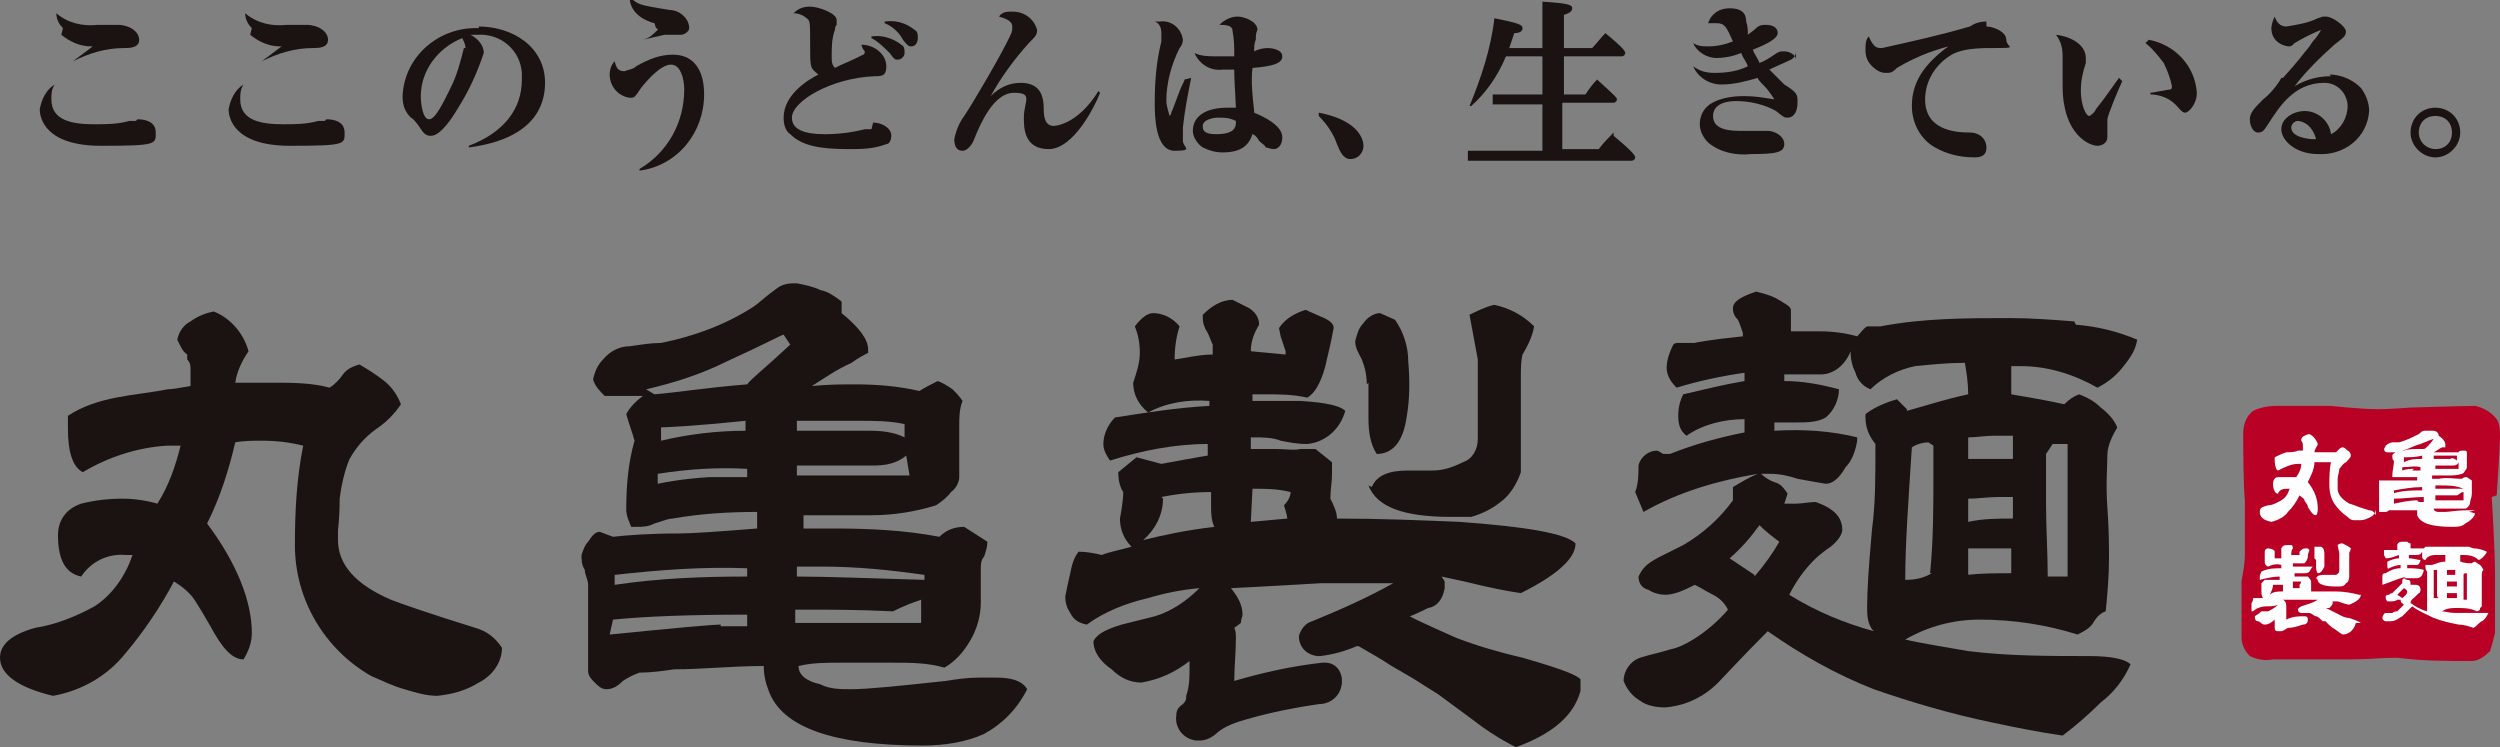 <?xml version="1.0" encoding="UTF-8"?>
<svg id="_レイヤー_1" data-name="レイヤー_1" xmlns="http://www.w3.org/2000/svg" xmlns:xlink="http://www.w3.org/1999/xlink" version="1.1" viewBox="0 0 150.9 45.1">
  <rect x="0" y="0" width="150.9" height="45.1" fill="#808080" stroke="none"/>
  <!-- Generator: Adobe Illustrator 29.3.1, SVG Export Plug-In . SVG Version: 2.1.0 Build 151)  -->
  <defs>
    <style>
      .st0 {
        fill: none;
      }
      .st1 {
        fill: #1a1311;
      }
      .st2 {
        fill: #b90025;
      }
      .st3 {
        fill: #fff;
      }
      .st4 {
        clip-path: url(#clippath);
      }
    </style>
    <clipPath id="clippath">
      <rect class="st0" x="-5.6" y="-5.5" width="162" height="56.2"/>
    </clipPath>
  </defs>
  <g class="st4">
    <g id="Group_1">
      <path id="Path_1" class="st1" d="M8.2,7.3c-.2,0-.3,0-.4,0-.7.2-1.4.2-2.1.2-1.3,0-2.6-.2-2.6-1.5,0-.3,0-.6.2-.9h0s0,0,0,0c0,0,0,0,0,0-.5.3-.8.9-.9,1.5,0,.5.3,2.2,3.7,2.2s3.3-.1,3.3-.8-.7-.8-1.1-.8"/>
      <path id="Path_2" class="st1" d="M3.7,2.1c.5.4,1.1.7,1.8.7,0,0,0,0,.1,0-.4.3-.8.6-1.2.9h0s0,0,0,0c0,0,0,0,0,0h0c0,0,0,0,0,0,0,0,0,0,0,0,1-.5,2-.8,3.1-.8.3,0,.9,0,.9-.5s-.6-.9-1.3-.9-.3,0-.6,0-.5,0-.6,0c-.9.1-1.8-.1-2.5-.7,0,0,0,0,0,0,0,0,0,0,0,0h0c0,.4.2.7.4.9"/>
      <path id="Path_3" class="st1" d="M19.6,7.3c-.2,0-.3,0-.4,0-.7.2-1.4.2-2.1.2-1.3,0-2.6-.2-2.6-1.5,0-.3,0-.6.2-.9,0,0,0,0,0,0,0,0,0,0,0,0-.5.3-.8.9-.9,1.5,0,.5.3,2.2,3.7,2.2s3.3-.1,3.3-.8-.7-.8-1.1-.8"/>
      <path id="Path_4" class="st1" d="M15.1,2.1c.5.4,1.1.7,1.8.7,0,0,0,0,.1,0-.4.3-.8.6-1.2.9h0s0,0,0,0c0,0,0,0,0,0h0c0,0,0,0,0,0,0,0,0,0,0,0,1-.5,2-.8,3.1-.8.3,0,.9,0,.9-.5s-.6-.9-1.3-.9-.3,0-.6,0-.5,0-.6,0c-.9.1-1.8-.1-2.5-.7,0,0,0,0,0,0,0,0,0,0,0,0h0c0,.4.2.7.4.9"/>
      <path id="Path_5" class="st1" d="M28.9,1.7c-2.4-.1-4.5,1.7-4.6,4.1,0,0,0,0,0,0,0,.5.1.9.5,1.3.2.1.3.3.4.4.3.4.4.7.8.7.6,0,1.3-1.1,1.6-1.6.7-1.1,1.2-2.2,1.6-3.4,0-.5-.4-.9-.8-1.1.1,0,.2,0,.4,0,1.4-.1,2.6.9,2.7,2.3,0,.1,0,.2,0,.4,0,1.8-1.1,3.2-3.2,4,0,0,0,0,0,0h0c0,0,0,.1,0,.1h0c3.8-.5,4.6-2.4,4.6-3.9,0-2.2-2-3.4-4-3.4M28,2.9c-.2.8-.4,1.6-.8,2.4h0c-.4.8-.9,1.9-1.3,1.9s-.5-1-.5-1.4c0-1.5,1-2.9,2.5-3.5.1.2.2.4.2.6"/>
      <path id="Path_6" class="st1" d="M40.6,3.3c-.8,0-1.5.3-2.2.7h0c-.2.2-.5.2-.7.3-.4,0-.5-.2-.6-.6,0,0,0,0,0,0,0,0,0,0,0,0-.2.2-.3.5-.3.8,0,.7.5,1.3,1.2,1.4.3,0,.3,0,.7-.6h0c.4-.5,1.2-1.4,1.8-1.4s.8.9.8,1.5c0,2-1,3.8-2.7,4.8,0,0,0,0,0,0h0c0,.1,0,.1,0,.1h0c2.3-.3,3.9-2.3,3.9-4.6,0-.4,0-2.4-1.9-2.4"/>
      <path id="Path_7" class="st1" d="M39.6,1.7h0c0,0,.1,0,.1.1-.3.3-.5.5-.9.6,0,0,0,0,0,0h0c0,0,0,0,0,0,0,0,0,0,0,0h0c.4-.1.9-.2,1.3-.3,0,0,.3,0,.5,0,.2,0,.4,0,.5,0,.2,0,.5-.2.5-.4,0,0,0,0,0,0,0-.6-.6-1.1-1.2-1.1-1.8-.3-1.9-.3-2.4-.8,0,0,0,0,0,0,0,0,0,0,0,0,0,1.1,1.1,1.5,1.5,1.6"/>
      <path id="Path_8" class="st1" d="M53.4,1.4s0,0,0,0c0,0,0,0,0,0,.5.2.9.6,1.1,1,.3.4.4.4.5.4.3,0,.4-.3.4-.5,0-.2,0-.4-.2-.5-.5-.4-1.1-.6-1.8-.5"/>
      <path id="Path_9" class="st1" d="M52.6,7.8c-.1,0-.3,0-.4,0h0c-.8.2-1.6.3-2.4.3-1.3,0-2-.3-2-1,0-1,2.4-2.4,5-2.5.4,0,.7,0,.7-.6,0-.7-.7-1.3-1.5-1.3,0,0,0,0,0,0,0,0,0,0,0,0,0,.1.1.3.2.4,0,0,0,.2-.1.2-.2.1-.8.4-1.3.6l-.4.2c-.2-.2-.2-.4-.2-.7,0-.5,0-1.1.2-1.6,0-.1,0-.2.1-.3,0-.1,0-.2,0-.3,0-.4-1.1-.8-1.6-.8-.4,0-.7.1-1,.4,0,0,0,0,0,0,0,0,0,0,0,0,.4,0,.7.2.9.4.1.2.1.3.1,1.6s0,1.3.5,1.7c-.6.3-2.1,1.2-2.1,2.6,0,.4.1.8.4,1,.7.7,1.8.9,3.5.9.8,0,1.5,0,2.3-.3.2,0,.3-.3.3-.5,0-.5-.6-.8-1.1-.8"/>
      <path id="Path_10" class="st1" d="M52.6,2.3s0,0,0,0c0,0,0,0,0,0,.4.2.8.6,1.1.9h0c.3.4.3.4.5.4.2,0,.4-.2.4-.4,0,0,0,0,0,0,0-.2,0-.4-.2-.5-.5-.4-1.2-.6-1.8-.5"/>
      <path id="Path_11" class="st1" d="M66.3,5.5s0,0,0,0c0,0,0,0,0,0-1.3,2.1-2.7,2.1-2.7,2.1-.5,0-.6-.5-.6-1h0c0-.8-.2-1.6-1.4-1.6-.7,0-1.3.3-1.8.8.6-1.1,1.4-2.2,2.3-3.2.4-.4.5-.5.5-.8-.2-.7-.8-1.1-1.5-1.1-.3,0-.6,0-.8.3h0s0,0,0,0c0,0,0,0,0,0,.7.2.8.4.8.6,0,.2,0,.3-.1.5-.5,1.1-2.2,4-2.8,4.9-.3.4-.5.9-.6,1.4,0,.5.2.7.5.7s.6-.4.7-.7h0c.4-1,1.2-2.8,2.4-2.8s.6.5.6,1.5h0c0,.6,0,1.9,1.5,1.9s2.8-2.6,3.1-3.4c0,0,0,0,0,0h0Z"/>
      <path id="Path_12" class="st1" d="M75.7,6.7c-.1-.9-.2-1.8-.1-2.6,1.3-.1,1.8-.3,1.8-.7s-.6-.5-.9-.5c-.3,0-.6.1-.8.2h0c0-.2,0-.5.1-.7,0-.2,0-.4.1-.6,0-.5-.8-.8-1.2-.8-.4,0-.8.2-1.1.5,0,0,0,0,0,0,0,0,0,0,0,0,.6,0,.8.1.8.4.1.5.1,1,.1,1.5-.3,0-.7,0-1.1,0-.4,0-.9,0-1.3-.2,0,0,0,0,0,0,0,0,0,0,0,0,.3.7,1,1.1,1.7,1,.2,0,.5,0,.7,0,0,.4,0,.5.1,2.3h0c-.2,0-.4,0-.5,0-1.3,0-2.1.5-2.1,1.4,0,.4.3.8.6,1,.4.2.8.3,1.2.3,1.2,0,1.6-.5,1.8-1.1.1,0,.3.2.4.4.2.2.4.3.4.4.1,0,.3.1.5.1.2,0,.5-.2.5-.7s-.5-1-1.7-1.5M74.6,7.4c0,.5-.4.7-1.2.7s-.8-.3-.8-.5c0-.4.7-.5.9-.5.4,0,.7,0,1.1.2"/>
      <path id="Path_13" class="st1" d="M71.5,4.8h0s0,0,0,0c0,.1-.2.4-.3.7-.2.5-.4,1.1-.5,1.3,0,0,0,.1-.1.2,0,0-.2-.6-.2-.9,0-1.1.3-2.2.8-3.2.1-.1.2-.3.2-.5-.1-.7-.7-1.2-1.4-1.1-.1,0-.2,0-.3,0,0,0,0,0,0,0,0,0,0,0,0,0,.3.1.4.4.4.7,0,.2,0,.3,0,.5-.3,1.2-.4,2.4-.4,3.7,0,.7,0,2.9,1.2,2.9s.5-.2.5-.6,0-.2,0-.4,0-.4,0-.4c.1-1,.3-2,.5-3,0,0,0,0,0,0"/>
      <path id="Path_14" class="st1" d="M79.6,6.8s0,0,0,0h0c0,.1,0,.2,0,.2.5.5.9,1.1,1.1,1.7.2.5.4.9.8.9.5,0,.8-.4.8-.8,0-.2-.1-1.5-2.7-2"/>
      <path id="Path_15" class="st1" d="M97.4,8c-.3.3-.6.6-.9,1h-2.2v-2.8h3.1c.1,0,.2-.1.2-.2s-.1-.2-1.2-1.2c-.3.3-.5.6-.7.9h-1.3v-2.3h3.5c.1,0,.2-.1.2-.2s-.1-.3-1.2-1.2c-.3.3-.5.6-.8.9h-1.7V.9c.3-.1.5-.2.5-.4s-.2-.3-1.8-.4c0,.5,0,1.1,0,1.9v.9h-2c.1-.3.2-.6.3-.9.3,0,.5-.1.5-.3s-.2-.3-1.7-.6c-.2,1.8-.8,3.6-1.5,5.3h.1c.9-.8,1.6-1.8,2.1-3h2.2v2.3h-3c0,0,0,.6,0,.6h1.1s1.9,0,1.9,0v2.8h-4.5c0,0,0,.6,0,.6h1.1c0,0,8.8,0,8.8,0,.1,0,.2-.1.2-.2s-.1-.3-1.3-1.3"/>
      <path id="Path_16" class="st1" d="M108.4,3.6c0-.3-.4-.5-.7-.5s-.3,0-.6.2-.6.4-.9.5c-.1-.3-.3-.5-.4-.8.5-.2,1.5-.6,1.5-1s-.4-.5-.7-.5c-.2,0-.4,0-.6.2h0c-.2.2-.4.3-.5.4,0-.3,0-.5-.1-.8h0c0-.6-.4-.8-1-.8-.6,0-1.1.3-1.3.9,0,0,0,0,0,0,0,0,0,0,0,0,.2,0,.3,0,.5,0,.5,0,.6.2,1,1.1-.5.2-1,.3-1.5.3-.3,0-.6,0-.9-.2,0,0,0,0,0,0,0,0,0,0,0,0,.2.5.8.9,1.4.9.5,0,1-.1,1.5-.3.1.3.3.5.4.8-.6.3-1.3.4-2,.4-.5,0-.9-.1-1.3-.4,0,0,0,0,0,0,0,0,0,0,0,0,.3.7,1,1.1,1.7,1.1.8,0,1.5-.2,2.2-.4,0,.1.2.3.4.5.3.3.6.8.6.8,0,0,0,0,0,0h0c-.6-.1-1.2-.2-1.8-.2-.7,0-1.5.1-2.1.5-.4.3-.6.7-.6,1.2,0,.4.2.8.5,1.1.7.6,1.7.8,2.6.7,1.5,0,2-.1,2-.6s-.6-.8-1-.8-.3,0-.5,0c-.1,0-.3,0-.3,0-.3,0-.6,0-.9,0-1.1,0-1.6-.3-1.6-.9,0-.9,1.2-.9,1.4-.9.8,0,1.7.2,2.4.6.5.4.5.4.7.4.4,0,.6-.4.6-.9s0-.6-.8-1.1c-.3-.3-.6-.6-.9-.9.4-.2.9-.4,1.3-.6.2-.1.3-.3.3-.5"/>
      <path id="Path_17" class="st1" d="M119.9,1.3c-.4,0-.7.1-1,.3-1.7.5-3.5.9-5.3,1.3-.3,0-.5,0-.8-.7,0,0,0,0,0,0,0,0,0,0,0,0-.2.2-.2.5-.2.8,0,.4.1.7.4,1,.2.2.5.4.8.4.3,0,.4,0,.7-.3,1-.6,2-1,3.1-1.3-1.5,1.1-2.2,2.2-2.2,3.6,0,1,.5,2,1.4,2.5.7.4,1.5.6,2.4.6.6,0,.7-.3.7-.6,0-.5-.4-.9-1-.9h0c-1,0-2.7-.2-2.7-2,0-1,.5-1.9,1.3-2.5.3-.2.7-.6,2.6-.6s1,0,1-.5-.8-.8-1.2-.8"/>
      <path id="Path_18" class="st1" d="M129.5,2.6h0s0,0,0,0c0,0,0,0,0,0,.4.3.8.8,1.1,1.2.2.4.4.9.5,1.4,0,.2-.1.2-.1.2-.1,0-1.1.2-1.2.2,0,0,0,0,0,0h0c0,0,0,.1,0,.1h0c.5,0,1.1.2,1.5.6.3.3.4.5.6.5s.7-.5.7-1.2c-.1-1.6-1.3-2.9-2.9-3.2"/>
      <path id="Path_19" class="st1" d="M127.9,4.7s0,0,0,0c0,0,0,0,0,0h0s0,0,0,0c-.3.4-.9,1.3-1.4,1.9,0,.1-.3.4-.4.4-.2,0-.5-.7-.5-1.5,0-.6.1-1.1.3-1.7,0,0,0,0,0,0,0-.1,0-.2,0-.3,0-.8-.9-1.3-1.8-1.4,0,0,0,0,0,0,0,0,0,0,0,0h0c.3.4.4.8.4,1.3,0,.2,0,1.1,0,1.6v.2c0,2.9,1.6,3.6,2.1,3.6.3,0,.6-.2.6-.5,0,0,0,0,0,0,0-.1,0-.2,0-.4,0-.1,0-.2,0-.4,0-.1,0-.2,0-.3,0-.2.7-1.9.9-2.3"/>
      <path id="Path_20" class="st1" d="M140.7,4.6c-.8,0-1.5.2-2.2.6.7-.9,1.5-1.7,2.4-2.5.5-.4.7-.5.7-.8s-.8-.9-1.2-.9-.1,0-.5.1c-.6.3-1.3.4-1.9.5-.4,0-.6-.3-.7-.6,0,0,0,0,0,0,0,0,0,0,0,0h0c-.1.2-.2.5-.2.7,0,.6.4,1,1,1.1.2,0,.2,0,.4-.2.5-.3,1.1-.6,1.6-.8,0,0,0,0,0,0-.1.2-.3.5-.5.7l-.2.3c-.5.6-.6.8-1.6,1.9h-.1c-.2.4-.7,1-1.1,1.3-.5.5-.8.8-.8,1.2s.2.8.5.8.4-.2.6-.5c.7-1.1,1.6-2.5,3.4-2.5.7,0,1.3.5,1.4,1.3,0,0,0,0,0,.1,0,.7-.4,1.4-1,1.7-.1-.8-.8-1.4-1.6-1.4-.6,0-1.4.4-1.4,1.1s.9,1.5,2.2,1.5c1.6.1,3-1,3.1-2.6,0-.5-.2-1-.5-1.4-.5-.5-1.2-.8-1.9-.8M139.9,8.4c0,0-.2,0-.3,0-.2,0-1.3-.1-1.3-.7,0-.2.2-.4.4-.4,0,0,0,0,0,0,0,0,.8,0,1.1,1.1"/>
      <path id="Path_21" class="st1" d="M147,6.5c-.9,0-1.5.7-1.5,1.5s.7,1.5,1.5,1.5c.8,0,1.5-.7,1.5-1.5,0-.9-.7-1.5-1.5-1.5,0,0,0,0,0,0M147,9c-.5,0-1-.4-1-1s.4-1,1-1,1,.4,1,1-.4,1-1,1"/>
      <path id="Path_22" class="st1" d="M30.3,39.1c0,.9-.6,1.7-1.4,2.1-.8.5-1.6.7-2.5.8-.7,0-1.3-.2-2-.4-.7-.2-1.3-.5-2-.8-2.8-1.6-4.6-4.6-4.6-7.9,0-2,.1-4,.5-6-.8-.2-1.6-.3-2.5-.3-.5,0-1.1,0-1.6.1-.4,1.7-.9,3.3-1.7,4.9,1.8,2.4,2.7,4.7,2.7,6.6,0,.6-.2,1.1-.5,1.6-.7,0-1.3-.7-2-2-.4-.7-.7-1.2-.9-1.5-.3-.5-.8-.9-1.3-1.2-.8,1.5-1.8,3-2.9,4.3-1.1,1.4-2.7,2.3-4.4,2.6C1.1,41.5,0,40.7,0,39.7c0-.8.7-1.4,2.1-1.8,1.3-.2,2.5-.7,3.6-1.3,1.1-.7,1.9-1.9,2.3-3.1-.1,0-.3,0-.4,0-1.1-.1-2.1.4-2.7,1.3-1-.2-1.4-1.1-1.4-2.5,0-.9.5-1.6,1.4-1.9.8-.2,1.6-.3,2.5-.3.7,0,1.4.1,2.1.3.7-1.1,1.1-2.3,1.4-3.5-.3,0-.6,0-.8,0-1.8.1-3.6.7-5.1,1.6-.6-.3-.9-1.2-.9-2.6,0-.3,0-.6,0-.8.9-.6,1.9-.9,2.9-1.1,1-.2,2.1-.3,3.1-.5.3,0,.8-.1,1.4-.2,0-.3,0-.7,0-1,0-.2,0-.4-.2-.6v-.3c-.3-.2-.4-.5-.6-.9.1-.5.4-.9.8-1.1.4-.3.9-.5,1.4-.6,1,.4,1.8,1.3,2.1,2.4-.4.6-.7,1.2-.8,1.9.8,0,1.6,0,2.3,0,1.1,0,2.3,0,3.4.3.3-.2.6-.5.8-.8.2-.3.6-.5,1-.6.5.3,1,.6,1.5,1,.5.4.8.9,1,1.4-.4.6-.9,1.1-1.5,1.5-.7.5-1.2,1.1-1.6,1.8-.3.7-.5,1.6-.6,2.4,0,.4,0,1-.1,1.9,0,.6,0,.8,0,.6,0,1.5,1.1,2.7,3.2,3.6.5.2,2.2.8,5.1,1.7.7.2,1.2.6,1.6,1.2"/>
      <path id="Path_23" class="st1" d="M52.5,26c-.5,0-1.3,0-2.2,0h-2.2v-.6h3.8c.9,0,1.8,0,2.7.2v.8c-.6-.3-1.3-.4-2.1-.4M59.1,40.9c-.7,0-1.4.1-2,.2-2.8.3-4.7.5-5.7.5-.7,0-1.3,0-1.9-.3-.9-.2-1.3-.6-1.3-1.1h0c.8-.2,1.7-.2,2.5-.2h3.2c1,0,2.1,0,3.1.3.7-.4,1.2-1,1.6-1.7.4-.7.6-1.5.6-2.2,0-.3,0-.7,0-1,0-.3,0-.7,0-1,0-.3,0-.6.2-.8.1-.3.2-.6.2-.9l-1.4-.9c-.6,0-1.1.2-1.5.6-2.1-.4-4.2-.5-6.4-.5-.8,0-1.4,0-1.8,0v-.8c1.4,0,2.7,0,4.1,0,1.3,0,2.6-.2,3.9-.6.3-.2.7-.5.9-.8.3-.2.5-.6.5-.9,0-.3,0-.8,0-1.5,0-.7,0-1.2,0-1.6,0-.5,0-1,.2-1.5-.2-.3-.4-.5-.6-.7-.3-.2-.6-.4-.9-.5-.4.2-.8.4-1.1.6-1.3-.3-2.6-.4-3.9-.4-.7,0-1.6,0-2.6.1.8-.5,1.5-1,2.4-1.4.4-.3.8-.5,1-.6v-.2c0-.6-.5-1.3-1.6-2.2v-.7c-.4-.3-.8-.6-1.3-.7-.4-.2-.9-.3-1.4-.4-.4,0-.8,0-1.2.3-.7.5-1.1.9-1.4,1.1-1.7,1.1-3.6,1.8-5.6,2.2-.6,0-1.2.1-1.9.2-.6,0-1.2.3-1.6.8-.3.3-.5.7-.6,1.2.1.4.4.7.7,1h.9c.5,0,.9,0,1.4,0-.4.3-.8.7-1,1.1.2.7.4,1.2.5,1.6-.4,1.4-.5,2.8-.5,4.2,0,0,0,.2.1.5l.2.5c0,0,.2,0,.3,0,.4,0,.7,0,1.1-.2.6-.2.9-.3,1.1-.3,1.7-.3,3.4-.4,5.1-.4v1c-2.5.2-4,.3-4.7.3-1.8,0-3.1.1-4,.2l-.8-.3c-.3,0-.5.3-.7.6-.2.2-.3.5-.4.8,0,.3,0,.6.2.9,0,.3.2.6.2.9,0,.5,0,1.3,0,2.4,0,.2,0,.7,0,1.4,0,.6,0,1.1,0,1.4,0,.3.2.5.4.7.2.2.4.4.7.4.4,0,.7-.2,1-.5.3-.2.7-.4,1-.5.7,0,1.4-.1,2.1-.2,1.7,0,3.5-.2,5.4-.2,0,.5.1,1,.3,1.5.8,2.2,3.9,3.3,9.3,3.3,1.3,0,2.6-.2,3.7-.7,1.1-.6,2-1.5,2.6-2.7-.3-.5-.9-.7-1.9-.7M48.1,28.8v-.7h4.6c.7,0,1.4-.1,2-.6l.2,1.2c-1.4,0-3.7,0-6.8,0M45.1,23.2c-2.5.2-4.3.5-5.6.6l-.5-.3c1.7-.4,3.3-.9,4.9-1.7,2.2-1,3.3-1.6,3.4-1.6l.4.6c-1.5,1.4-2.4,2.1-2.6,2.4M48.1,34.7v-.5c.5,0,1,0,1.5,0,2.1,0,4.1.2,6.2.5v.3c-3.4-.1-6-.2-7.7-.2M39.9,26.6v-.8c2.3-.1,4-.3,5.1-.4v.6c-1.7,0-3.4.2-5.1.6M55,37.6c-.6,0-1.5,0-2.7,0s-2.1,0-2.7,0c-.5,0-1,0-1.6,0v-.8h1.1c1.1,0,2.7,0,4.8.1.6-.3,1.1-.5,1.7-.7v1.4c-.2,0-.5,0-.7,0M42.8,28.8c-1.6.1-2.6.3-3.1.4v-.6c1.9-.3,3.7-.4,5.4-.3v.5c-1,0-1.8,0-2.3,0M37.1,35.3v-.6c2.7-.3,5.3-.5,8-.4v.5c-2.7,0-5.3.1-8,.5M43.5,37.7c-.5,0-2.7.2-6.7.6l.2-.9c2-.2,4.7-.3,8.1-.3v.7c-.5,0-1,0-1.6,0"/>
      <path id="Path_24" class="st1" d="M124.9,34.8c-.4,0-.9,0-1.3,0,0-1.5-.1-2.9-.1-4.3,0-1.4,0-2.5,0-3.1l.4-.6c.3,0,.6,0,.9,0,0,2.4,0,4.3,0,5.7v2.3ZM125.2,19.4c-1.3-.1-2.6-.2-3.8-.2-2.7,0-5.3,0-7.9.5h-.8c-.2.1-.4.4-.6.6-.7-.2-1.5-.3-2.2-.3-.5,0-1.1,0-1.8,0,0-.2,0-.4,0-.6,0-.2,0-.5,0-.7,0-.2-.4-.4-.9-.7-.4-.2-.8-.3-1.2-.4-.9.3-1.4.6-1.4,1,0,.3.1.5.3.7.1.2.2.5.3.8,0,0,0,.1,0,.2-2,.2-3,.4-2.9.4-.2,0-.3,0-.5,0-.2,0-.3,0-.5,0-.1,0-.2,0-.3.1-.2.4-.4.9-.4,1.4,0,.5.3.9.6,1.2,1.3-.4,2.7-.7,4.1-.9v.5c-1.2.2-2.4.5-3.7.8-.2.4-.3.8-.3,1.3,0,.5.1.9.5,1.2,1-.7,2.3-1,3.5-1v.8c-1.5.3-3,.7-4.5,1.3h-.4c-.2-.1-.3-.2-.4-.2-.5,0-1,.4-1.1.9,0,.5,0,1.1-.2,1.6l.5,1.2c2.1-1.2,4.5-1.9,6.9-2.3-.5.2-1,.5-1.5.8v.8c-.8,1.1-1.8,2-3,2.7-.4.2-.8.4-1.2.6-.4.2-.8.4-1.1.7-.2.2-.3.4-.4.6,0,.4.2.7.6.8.3.2.7.3,1,.3.6,0,1.2-.3,1.8-.6.4.2.7.4,1.1.6.4.2.7.5.9.9-.6.7-1.3,1.3-2.1,1.8-.5.3-.9.5-1.4.6-.6.2-1.2.3-1.8.5-.6.2-1,.8-1,1.4.2.5.5.9,1,1.2.4.3,1,.4,1.5.4,1.3-.1,2.5-.7,3.4-1.7.3-.3,1.2-1.3,2.8-2.9,2,1.4,4.1,2.6,6.4,3.5,2.3.8,4.7,1.5,7.1,2,1.4.3,2.9.6,4.3.8.8-.6,1.6-1.3,2.3-2,.8-.6,1.4-1.4,1.8-2.3-.3-.3-1.1-.5-2.5-.5-2.4,0-4.9,0-7.3-.3-1.7-.3-3-.5-3.8-.7,1.4-.8,2.9-1.2,4.5-1.2,2,0,4,.3,5.9.9.4-.2.8-.4,1-.8.2-.3.4-.5.7-.6.1-1,.2-2.1.2-3.2,0-.7,0-1.7-.1-3.1s0-2.4,0-3.1c0-.6.3-1.2.6-1.7-.2-.5-.6-.9-1-1.2-.4-.4-.8-.6-1.3-.8-.3.1-.6.3-.9.6-.9-.2-2-.4-3.2-.6,0-.3,0-.6,0-.9,0-.3,0-.6,0-.8.2,0,.4,0,.6,0,1.6,0,3.2.5,4.6,1.3.6-.3,1.1-.7,1.5-1.2.4-.5.8-1,.9-1.7-1.2-.5-2.4-.8-3.7-.9M118.8,27.8v-1.4c.5,0,1-.1,1.6-.1.4,0,.7,0,1.1,0v1.4c-.9,0-1.8,0-2.7,0M118.8,31.4v-1.3c.6,0,1.2-.1,1.8-.1.3,0,.6,0,.9,0v1.3c-.9,0-1.8,0-2.7.2M118.8,34.7v-1.6c.5,0,1,0,1.4,0,.4,0,.8,0,1.2,0v1.5c-.9,0-1.8,0-2.7.1M116.6,34.6c-.5.3-1,.4-1.6.4,0-2.2.2-4.9.4-8,.3-.2.7-.3,1-.3l.3.2c0,.5,0,1.1,0,1.8,0,1.9,0,3.9-.2,5.9M115.1,24.7l-.6-.6c-.7.2-1.4.5-1.9.9v.2c0,.6.2,1.1.6,1.6v.4c0,1.6,0,3.2-.2,4.7-.2,2.2-.3,3.7-.3,4.7,0,.5,0,1.1.4,1.5-1.8-.5-3.5-1.2-5.1-2.2.4-.8.9-1.5,1.5-2.1.3-.3.7-.6,1-.8.5-.4.7-.8.7-1,0-.8-.5-1.3-1.6-1.7-.4,0-.8.1-1.2.1-.2,0-.5,0-.7,0l.2-.6c-.2-.3-.4-.6-.8-.7-.3-.1-.6-.3-.8-.5-.1,0-.2,0-.3,0,.3,0,.6,0,.8,0,.6,0,1.1.1,1.7.3.5.1,1.1.2,1.7.3.4,0,.8-.3,1.2-1,.4-.4.6-1,.7-1.6v-.2c-1.6-.4-3.3-.5-5-.4v-.5c.6,0,1,0,1.3,0,.6,0,1.3,0,1.8-.3.5-.4.8-1.1.8-1.7-1.1-.3-2.2-.5-3.3-.5v-.4c.1,0,.2,0,.4,0,.3,0,.6,0,.9,0,.3,0,.6,0,.9,0,.8,0,1.5-.6,1.8-1.4,0,.5.1.9.3,1.3.1.4.4.8.9,1,.7-.7,1.7-1.2,2.7-1.4,1-.1,2-.2,3-.2.1.6.2,1.2.2,1.9-1.4.3-2.6.7-3.7,1M105.9,34.7l-1.5-1c.7-.6,1.3-1.3,1.8-2,.4.4.8.7,1.2,1-.4.7-.9,1.4-1.5,2.1"/>
      <path id="Path_25" class="st1" d="M82.6,29.3h0s0,0,0,0c.5,1.3,2.1,1.9,5,1.9.4,0,.8,0,1.2,0,.7-.2,1.3-.5,1.9-1,.5-.4.9-1.1,1.1-1.7,0-.3,0-1.1,0-2.2v-1.5c0-.9,0-1.6,0-2.1,0-.4,0-.9.1-1.3.3-.5.6-1.1.7-1.7h0s0,0,0,0c-.7-.7-1.5-1.1-2.4-1.3-.5.1-1.1.4-1.5.6h0s.5,2.7.5,2.7h0c0,0,0,2.4,0,2.4v2.4c0,.6-.3,1.2-.9,1.4-.6.3-1.2.5-1.8.5h-.7s-.8,0-.8,0c-1.2,0-1.9.3-2.2,1"/>
      <path id="Path_26" class="st1" d="M95.4,41c-.2-.2-.7-.5-3.5-1.3-1.3-.3-2.7-.7-4-1.2,0,0-2.5-1.1-2.8-1.3.3-.1,1.1-.5,1.1-.5.6-.1.9-.6,1-1.2v-.4c0,0-.1-.2-.2-.3l1.4.3c1.6.4,2.7.6,3.4.7h0c2.2-1.1,3.3-2.1,3.3-3h0s0,0,0,0c-.6-.6-2.9-1-7-1.3-2.4-.1-4.8-.2-7.4-.2,0-.4-.2-.8-.4-1.2,0-.5.1-1,.1-1.5v-.7l-1-.8h-.9c-.4.1-.9,0-1.5,0h-1.5v-.7h.2c.5,0,1.1,0,1.6.2.5.1,1,.2,1.6.2,1.1-.1,2-.9,2.3-2h0s0,0,0,0c-.3-.3-1.1-.5-2.7-.6-.7,0-1.7,0-2.9,0v-.4c.2,0,.5,0,.7,0,.9,0,1.7,0,2.6.2h0s0,0,0,0c.4-.2.8-.8,1.1-1.9.1-.5.3-1.2.5-2.3h0s0,0,0,0c0-.3-.3-.5-.8-.7l-.9-.4h0s0,0,0,0c-.6.2-1.2.5-1.6,1.1h0s.1.5.1.5c.1.3.2.6.3.9v.2l-2.1-.2c0-.6.2-1.1.5-1.6h0c0-.5-.3-.8-.6-1,0,0-.4-.2-1-.5h0s0,0,0,0c-.7,0-1.3.4-1.8.9h0v.2c0,.3.1.6.3.9.1.2.2.5.3.7,0,0,0,.5,0,.6-.8,0-1.6.2-2.3.3h0c0-.7.1-1.4.3-2h0s0,0,0,0c-.4-.5-1-.8-1.6-.8-.4,0-.8.4-1.1.8h0s0,0,0,0c.2.5.3,1,.3,1.6,0,.6-.2,1.2-.4,1.8,0,.7.3,1.3.9,1.8h0c0,0,0,0,0,0,1.1-.6,2.4-.8,3.7-.7v.3c-1.9.1-3.8.4-5.7.7h0s0,0,0,0c-.4.4-.7,1-.7,1.6,0,.4.2.7.4,1h0c0,0,0,0,0,0,1.9-.6,3.9-1,5.9-1v.7c-.1,0-2.8.5-2.8.5,0,0-1.5-.4-1.5-.4h0s-1.1.9-1.1.9h0c0,.5.1.9.3,1.2,0,.6-.2,1.6-.2,1.6,0,.6.2,1.2.7,1.7-.7.2-1.3.3-1.8.5-.4-.1-.9-.2-1.4-.2h0c-.3.4-.4.8-.5,1.3-.1.4-.2.9-.3,1.4,0,.4.1.7.3,1,.2.4.5.6,1,.7h0c1.1-.8,2.4-1.3,3.7-1.6,1-.3,2-.5,3.1-.6-.8.8-1.7,1.4-2.7,1.7l-2,.5c-1,.3-1.5.6-1.7,1h0c0,.7.5,1.3,1.1,1.7.5.5,1.1.8,1.8.8,1.1-.2,2-.6,2.9-1.3,0,.2,0,.4,0,.4,0,.6,0,1.1-.2,1.7,0,.2,0,.3-.2.5-.3.2-.4.4-.4.7-.1.7.4,1.4,1.2,1.5,0,0,.2,0,.2,0,.4,0,.8-.2,1.1-.5.5-.4,1.1-.6,1.8-.8,1.4-.4,2.9-.7,4.3-.9.8,0,1.4-.6,1.4-1.4,0,0,0,0,0,0,0-.6-.4-1.1-1-1.1,0,0-.1,0-.2,0-1.8.2-3.6.6-5.3,1.1,0-.9.1-1.7.1-2.6,0-.2,0-.4-.1-.6l.4-.3h0c0-.2.1-.4.1-.5,0-.6-.3-1.1-.7-1.6.3,0,5.5-.3,5.5-.3,1.6,0,3.3,0,4.3,0-1.6.9-3.2,1.6-4.9,2.3-.4.1-.7.5-.8.9h0c0,.6.4,1.1,1.1,1.2,0,0,.1,0,.2,0,.8-.1,1.5-.3,2.2-.6h.1c.7.4,1.4.8,2,1.2.7.4,1.4.8,2,1.2l.8.5,1.9,1.4c.9.7,1.8,1.3,2.8,1.8h0s0,0,0,0c2.2-.8,3.5-1.9,3.9-3.4h0s0,0,0,0ZM70.1,30c1-.2,2-.3,3-.3,0,.3,0,.5,0,.8,0,.4,0,.9.2,1.3-1.7.2-3.1.5-4.3.8.7-.6,1.2-1.5,1.2-2.5M77.7,31.3l-2.2.2c0-.2.1-1.8.1-2,.8,0,1.5,0,2.3.2,0,.3-.2.6-.4.8h0s.2.6.2.8"/>
      <path id="Path_27" class="st1" d="M82.6,23.1v2.2c0,.7.1,1.5.5,2.1h0s0,0,0,0c1,0,1.6-.8,1.8-2.2.2-1.1.2-2.3.1-3.4,0-.9-.3-1.8-.8-2.5h0s-.9-.4-.9-.4c-.4,0-.8.3-1,.6-.3.3-.4.7-.5,1.1,0,.4.2.7.4,1.1.2.5.3,1,.3,1.5"/>
      <path id="Path_28" class="st2" d="M150.7,29.9s.2-3,.2-3.5c0-.4,0-.8-.2-1.1-.3-.4-.8-.7-1.3-.8-.7,0-3.9.1-3.9.1,0,0-1.3.1-1.9.1-1.1,0-2.9-.2-2.9-.2,0,0-2.9,0-3.3,0-.5,0-1,.1-1.4.3-.4.3-.6.8-.6,1.4,0,.3,0,3,.1,4,0,1.1,0,3.3,0,3.3,0,.5-.1,1-.2,1.6,0,1.5,0,3.1,0,3.4,0,.4.2.8.5,1.1.4.2.9.3,1.4.2.2,0,3.1,0,4.8,0,.9,0,1.8-.1,2.7-.1,1.5.2,3,.2,4.5.2.4,0,.8-.3,1.1-.6.1-.3.2-.7.3-1.1,0-.3,0-1.8,0-3.6,0-1.4-.2-4.6-.2-4.6"/>
      <path id="Path_29" class="st3" d="M143.4,30.7c0,.2-.1.4-.3.5-.2.1-.4.2-.6.2-.2,0-.3,0-.4,0-.2,0-.3-.1-.4-.2-.3-.2-.6-.5-.8-.8-.2-.3-.3-.7-.3-1.1,0-.5,0-1,.1-1.4-.2,0-.4,0-.6,0-.1,0-.2,0-.4,0,0,.4-.2.8-.4,1.2.4.5.6,1,.6,1.6,0,.1,0,.3-.1.4-.2,0-.3-.2-.5-.5,0-.2-.2-.3-.2-.4,0-.1-.2-.2-.3-.3-.2.4-.4.7-.7,1-.2.3-.6.5-1,.6-.5-.1-.7-.3-.7-.6s.2-.3.5-.4c.3,0,.6-.2.8-.3.3-.2.4-.4.5-.7,0,0,0,0-.1,0-.2,0-.5,0-.6.3-.2,0-.3-.3-.3-.6,0-.2.1-.4.3-.4.2,0,.4,0,.6,0,.2,0,.3,0,.5,0,.2-.3.3-.5.3-.8,0,0-.1,0-.2,0-.4,0-.8.2-1.2.4-.1,0-.2-.3-.2-.6,0,0,0-.1,0-.2.2-.1.4-.2.7-.3.2,0,.5,0,.7-.1,0,0,.2,0,.3,0,0,0,0-.2,0-.2,0,0,0-.1,0-.1h0c0-.1,0-.2-.1-.3,0-.1,0-.2.2-.3,0,0,.2-.1.3-.1.2.1.4.3.5.6,0,.1-.2.3-.2.5.2,0,.4,0,.5,0,.3,0,.5,0,.8,0,0,0,.1-.1.2-.2,0,0,.1-.1.2-.1.1,0,.2.1.3.2.1,0,.2.2.2.3,0,.1-.2.3-.3.4-.2.1-.3.3-.4.4,0,.2-.1.4-.1.6,0,0,0,.2,0,.4,0,.1,0,.2,0,.2,0,.3.2.6.7.9.1,0,.5.2,1.2.4.2,0,.3.1.4.3"/>
      <path id="Path_30" class="st3" d="M147.9,27.7c-.1,0-.3,0-.5,0h-.5v-.2h.8c.2,0,.4,0,.6,0v.3c-.1-.1-.3-.2-.4-.1M149.4,30.8c-.2,0-.3,0-.5,0-.6,0-1.1.1-1.3.1-.1,0-.3,0-.4,0-.2,0-.3-.1-.3-.2h0c.2,0,.3,0,.5,0h.7c.2,0,.5,0,.7,0,.1,0,.3-.2.3-.4,0-.1.1-.3.1-.5,0,0,0-.1,0-.2,0,0,0-.1,0-.2,0,0,0-.1,0-.2,0,0,0-.1,0-.2l-.3-.2c-.1,0-.2,0-.3.1-.5,0-.9-.1-1.4,0-.1,0-.2,0-.4,0v-.2c.3,0,.6,0,.9,0,.3,0,.6,0,.9-.1,0,0,.1,0,.2-.2,0,0,.1-.1.1-.2,0,0,0-.2,0-.3,0-.1,0-.3,0-.3,0-.1,0-.2,0-.3,0,0,0-.1-.1-.1,0,0-.1,0-.2,0,0,0-.2,0-.2.1-.3,0-.6,0-.9,0-.2,0-.4,0-.6,0,.2-.1.3-.2.5-.3h.2c0-.1,0-.2,0-.2,0-.1-.1-.3-.4-.5h0c0-.2-.2-.3-.3-.3,0,0-.2,0-.3,0,0,0-.2,0-.3,0-.1,0-.3.2-.3.2-.4.2-.8.4-1.2.5h-.4c-.1,0-.3.1-.4.2,0,0-.1.2-.1.2,0,0,0,.2.2.2h.2c.1,0,.2,0,.3,0,0,0-.2.1-.2.2,0,.1,0,.3.1.3,0,.3-.1.6-.1.9,0,0,0,0,0,0h0c0,.1,0,.1,0,.1,0,0,.2,0,.2,0,.1,0,.2,0,.2,0,.4,0,.7,0,1.1,0v.2c-.5,0-.9,0-1,0-.4,0-.7,0-.9,0h-.2c0,0-.1,0-.2,0,0,0,0,.1,0,.2,0,0,0,.1,0,.2,0,0,0,.1,0,.2,0,.1,0,.3,0,.5,0,0,0,.1,0,.3,0,.1,0,.2,0,.3,0,0,0,.1,0,.2,0,0,0,0,.2,0,0,0,.2,0,.2,0,0,0,.1,0,.2-.1.2,0,.4,0,.5,0,.4,0,.8,0,1.2,0,0,.1,0,.2,0,.3.2.5.9.7,2.1.7.3,0,.6,0,.8-.2.2-.1.5-.3.6-.6,0,0-.2-.1-.4-.1M147,28.3v-.2h1c.2,0,.3,0,.4-.2v.4c-.3,0-.8,0-1.5,0M146.3,27.1c-.6,0-1,0-1.2.1h-.1c.4-.1.7-.3,1.1-.4.5-.2.7-.3.8-.3h0c-.3.4-.5.6-.6.6M147,29.5v-.2c0,0,.2,0,.3,0,.5,0,.9,0,1.4.2h0c-.8,0-1.3,0-1.7,0M145.1,27.9v-.3c.4,0,.7,0,1.1-.1v.2c-.4,0-.7,0-1.1.2M148.5,30.2c-.1,0-.3,0-.6,0s-.5,0-.6,0c-.1,0-.2,0-.3,0v-.3h.2c.2,0,.6,0,1.1,0,.1,0,.2-.2.4-.2v.5s0,0-.1,0M145.7,28.3c-.2,0-.4,0-.7.1v-.2c.4,0,.8-.1,1.1,0v.2c-.2,0-.4,0-.5,0M144.5,29.8v-.2c.6-.1,1.1-.2,1.7-.2v.2c-.6,0-1.2,0-1.8.2M145.9,30.2c-.1,0-.5,0-1.4.2v-.3c.6,0,1.2-.1,1.8-.1v.3c-.1,0-.2,0-.3,0"/>
      <path id="Path_31" class="st3" d="M149,36.2c0,0-.2,0-.3,0,0-.3,0-.6,0-.9s0-.5,0-.6h0c0-.1.1-.1.2-.1,0,.5,0,.9,0,1.2v.5ZM149,33c-.3,0-.5,0-.8,0-.5,0-1.1,0-1.6,0h-.2s0,0-.1.1c-.1,0-.3,0-.5,0-.1,0-.2,0-.3,0,0,0,0,0,0-.1,0,0,0-.1,0-.2,0,0-.1,0-.2-.1,0,0-.2,0-.3,0-.2,0-.3.1-.3.2,0,0,0,.1,0,.1,0,0,0,.1,0,.2,0,0,0,0,0,0-.4,0-.6,0-.6,0,0,0,0,0-.1,0,0,0,0,0-.1,0,0,0,0,0,0,0,0,0,0,.2,0,.3,0,0,0,0,.1.2.3,0,.5-.1.8-.2v.2c-.2,0-.5.1-.7.2,0,0,0,.2,0,.2,0,.1,0,.3.1.2.2-.1.5-.2.7-.2v.2c-.3,0-.6.1-.9.3h0s0,0,0,0c-.1,0-.2,0-.2.2,0,.1,0,.2,0,.3v.2c.6-.2,1-.4,1.5-.5-.1,0-.2.1-.3.2v.2c-.2.2-.4.4-.6.6,0,0-.1,0-.2.1,0,0-.2,0-.2.1,0,0,0,0,0,.1,0,0,0,.1.1.2,0,0,.1,0,.2,0,.1,0,.3,0,.4-.1h.2c0,.2.1.2.2.3-.1.1-.3.3-.4.4,0,0-.2,0-.3.1-.1,0-.2,0-.4,0-.1,0-.2.2-.2.3,0,.1.1.2.2.2,0,0,.2,0,.3,0,.3,0,.5-.2.7-.3,0,0,.3-.3.6-.6.4.3.9.5,1.3.7.5.2,1,.3,1.5.4.3,0,.6.1.9.2.2-.1.3-.3.5-.4.2-.1.3-.3.4-.5,0,0-.2,0-.5,0-.5,0-1,0-1.5,0-.4,0-.6-.1-.8-.1.3-.2.6-.2.9-.2.4,0,.8,0,1.2.2,0,0,.2,0,.2-.2,0,0,0,0,.1-.1,0-.2,0-.4,0-.7,0-.1,0-.4,0-.6s0-.5,0-.6c0-.1,0-.2.1-.3,0,0-.1-.2-.2-.3,0,0-.2-.1-.3-.2,0,0-.1,0-.2.1-.2,0-.4,0-.7-.1,0,0,0-.1,0-.2,0,0,0-.1,0-.2,0,0,0,0,.1,0,.3,0,.7,0,1,.3.1,0,.2-.1.3-.2,0,0,.2-.2.2-.3-.2-.1-.5-.2-.8-.2M147.7,34.7v-.3c.1,0,.2,0,.3,0,0,0,.2,0,.2,0v.3c-.2,0-.4,0-.6,0M147.7,35.4v-.3c.1,0,.2,0,.4,0,0,0,.1,0,.2,0v.3c-.2,0-.4,0-.6,0M147.7,36.1v-.3c0,0,.2,0,.3,0,0,0,.2,0,.3,0v.3c-.2,0-.4,0-.6,0M147.2,36.1c0,0-.2,0-.3,0,0-.5,0-1,0-1.7,0,0,.1,0,.2,0h0c0,.2,0,.3,0,.4,0,.4,0,.8,0,1.2M146.9,34.1h-.1c-.1,0-.3,0-.4,0h0c0,.2,0,.3.1.4h0c0,.4,0,.7,0,1.1,0,.4,0,.8,0,1,0,.1,0,.2,0,.3-.4-.1-.7-.3-1-.5,0-.2.2-.3.3-.4,0,0,.1-.1.2-.2.1,0,.1-.2.1-.2,0-.2-.1-.3-.3-.3,0,0-.2,0-.2,0,0,0,0,0-.1,0h0c0-.2,0-.3-.2-.3,0,0-.1,0-.2-.1,0,0,0,0,0,0,0,0,.1,0,.2,0,.1,0,.2,0,.3,0,.1,0,.2,0,.3,0,0,0,.2,0,.3-.2,0,0,.1-.2.1-.3h0c-.3-.1-.7-.1-1-.1v-.2c.1,0,.2,0,.2,0,.1,0,.3,0,.4,0,.1,0,.2-.2.2-.3-.2,0-.4-.1-.7-.1v-.2s0,0,0,0c0,0,.1,0,.2,0,0,0,.1,0,.2,0,.2,0,.3,0,.4-.2,0,0,0,.2,0,.3,0,0,0,.2.2.2.1-.2.3-.3.6-.3.2,0,.4,0,.6,0,0,.1,0,.3,0,.4-.3,0-.5.1-.8.2M145,36.1l-.3-.2c.1-.1.3-.3.4-.4,0,0,.2.1.2.2,0,.2-.2.3-.3.4"/>
      <path id="Path_32" class="st3" d="M142.5,37.6s-.1-.1-.7-.3c-.3,0-.6-.2-.8-.3l-.6-.3h.2c.1-.1.2-.2.2-.3h0c0,0,0-.1,0-.1h.3c.3.1.6.2.7.2h0c.5-.2.7-.4.7-.6h0s0,0,0,0c0,0,0,0-.1,0-.4-.1-.9-.2-1.4-.2-.2,0-.4,0-.6,0-.3,0-.6,0-.9,0h0c0,0,0-.2,0-.3,0,0,0-.2,0-.3h0c0-.1-.2-.3-.2-.3h-.2c0,0-.2,0-.3,0-.2,0-.3,0-.3,0v-.2h0c.1,0,.2,0,.3,0,.1,0,.2,0,.3,0,.1,0,.2,0,.3-.1,0,0,.1-.2.2-.3,0,0-.2,0-.6,0-.2,0-.3,0-.6,0v-.2s0,0,.1,0c.2,0,.4,0,.6,0,0,0,.2-.2.2-.4,0,0,0-.2.1-.4,0,0,0,0-.1-.1-.1,0-.2,0-.2,0-.1,0-.2.1-.3.2,0,0,0,0,0,0,0,0,0,.1,0,.2h0c-.2,0-.3,0-.5,0,0-.1,0-.3.1-.4,0,0,0-.2-.1-.2,0,0,0,0-.2,0-.2,0-.3,0-.4.2h0c0,0,0,.2,0,.2,0,0,0,.1,0,.2,0,0,0,0,0,.2-.1,0-.3,0-.4,0h0c0-.2,0-.3,0-.4,0-.1-.2-.2-.4-.2,0,0-.2,0-.2.2,0,.1,0,.2,0,.3,0,.1,0,.2,0,.3,0,.1,0,.2.2.3.2-.1.5-.2.8-.1v.2c-.4,0-.8,0-1.2.2,0,0-.1.2-.1.3,0,0,0,.1,0,.2.4-.1.8-.2,1.2-.2v.2h-.6c-.1,0-.2,0-.3,0l-.2.2c0,0,0,.2,0,.2,0,.2,0,.3,0,.3,0,.1,0,.3.1.4h0c-.1,0-.2,0-.3,0,0,0-.2,0-.3,0h0c0,0,0,.2-.1.3,0,0,0,.2,0,.3,0,0,0,.2,0,.2,0,0,0,0,0,0,0,0,0,0,.1,0,.2-.2.5-.3.8-.3.2,0,.5,0,.7-.1-.2.2-.4.3-.6.4h-.4c-.2.2-.3.2-.4.3h0c0,.1,0,.3.2.3.1,0,.2.2.4.2.2,0,.4-.1.6-.3,0,0,0,0,0,0,0,.1,0,.2,0,.3,0,0,0,0,0,0,0,0,0,0,0,.1,0,.2,0,.3.2.3,0,0,0,0,0,0,0,0,.2,0,.2,0,.1,0,.2-.1.4-.2.3,0,.6-.1.9-.2.2,0,.3-.1.3-.3,0,0,0,0,0,0,0-.1,0-.2-.2-.2,0,0,0,0,0,0-.4,0-.7,0-1.1.2,0-.2,0-.4,0-.5,0,0,0,0,0-.1h0c0-.1,0-.1,0-.2,0-.1,0-.3-.2-.4,0,0,1.2,0,1.2,0,.3,0,.7,0,.9,0-.3.2-.7.3-1,.4,0,0-.2.1-.2.2,0,.1.1.2.2.2,0,0,0,0,0,0,.2,0,.3,0,.5,0h0c.1,0,.3.2.4.2.1,0,.3.2.4.3h.2c0,.1.4.4.4.4.2.1.4.3.6.4h0c.4,0,.7-.3.8-.7h0s0,0,0,0ZM138.4,35.1c.2,0,.3,0,.5,0,0,0,0,.1-.1.2v.2s0,0,0,0h-.1s-.3,0-.3,0c0-.2,0-.4,0-.5M137.8,35.2c0,.2,0,.3,0,.5-.3,0-.6,0-.8.2.1-.2.2-.4.2-.6.2,0,.4,0,.6,0"/>
      <path id="Path_33" class="st3" d="M139.1,36.9h0s0,0,0,0Z"/>
      <path id="Path_34" class="st3" d="M139.9,35h0c0,.3.5.4,1.1.4,0,0,.2,0,.2,0,.1,0,.3,0,.4-.2.1,0,.2-.2.2-.4,0-.1,0-.3,0-.4v-.3c0-.2,0-.3,0-.4,0,0,0-.2,0-.3,0-.1.1-.2.1-.3h0s0,0,0,0c-.1-.1-.3-.2-.5-.3-.1,0-.2,0-.3.1h0s.1.5.1.5h0s0,.5,0,.5v.5c0,.1,0,.2-.2.3-.1,0-.2,0-.4,0h-.1s-.2,0-.2,0c-.2,0-.4,0-.5.2"/>
      <path id="Path_35" class="st3" d="M139.8,33.8v.4c0,.1,0,.3.1.4h0s0,0,0,0c.2,0,.3-.2.4-.4,0-.2,0-.5,0-.7,0-.2,0-.4-.2-.5h-.2c0,0-.2,0-.2,0,0,0,0,.1,0,.2,0,0,0,.1,0,.2,0,0,0,.2,0,.3"/>
    </g>
  </g>
</svg>
